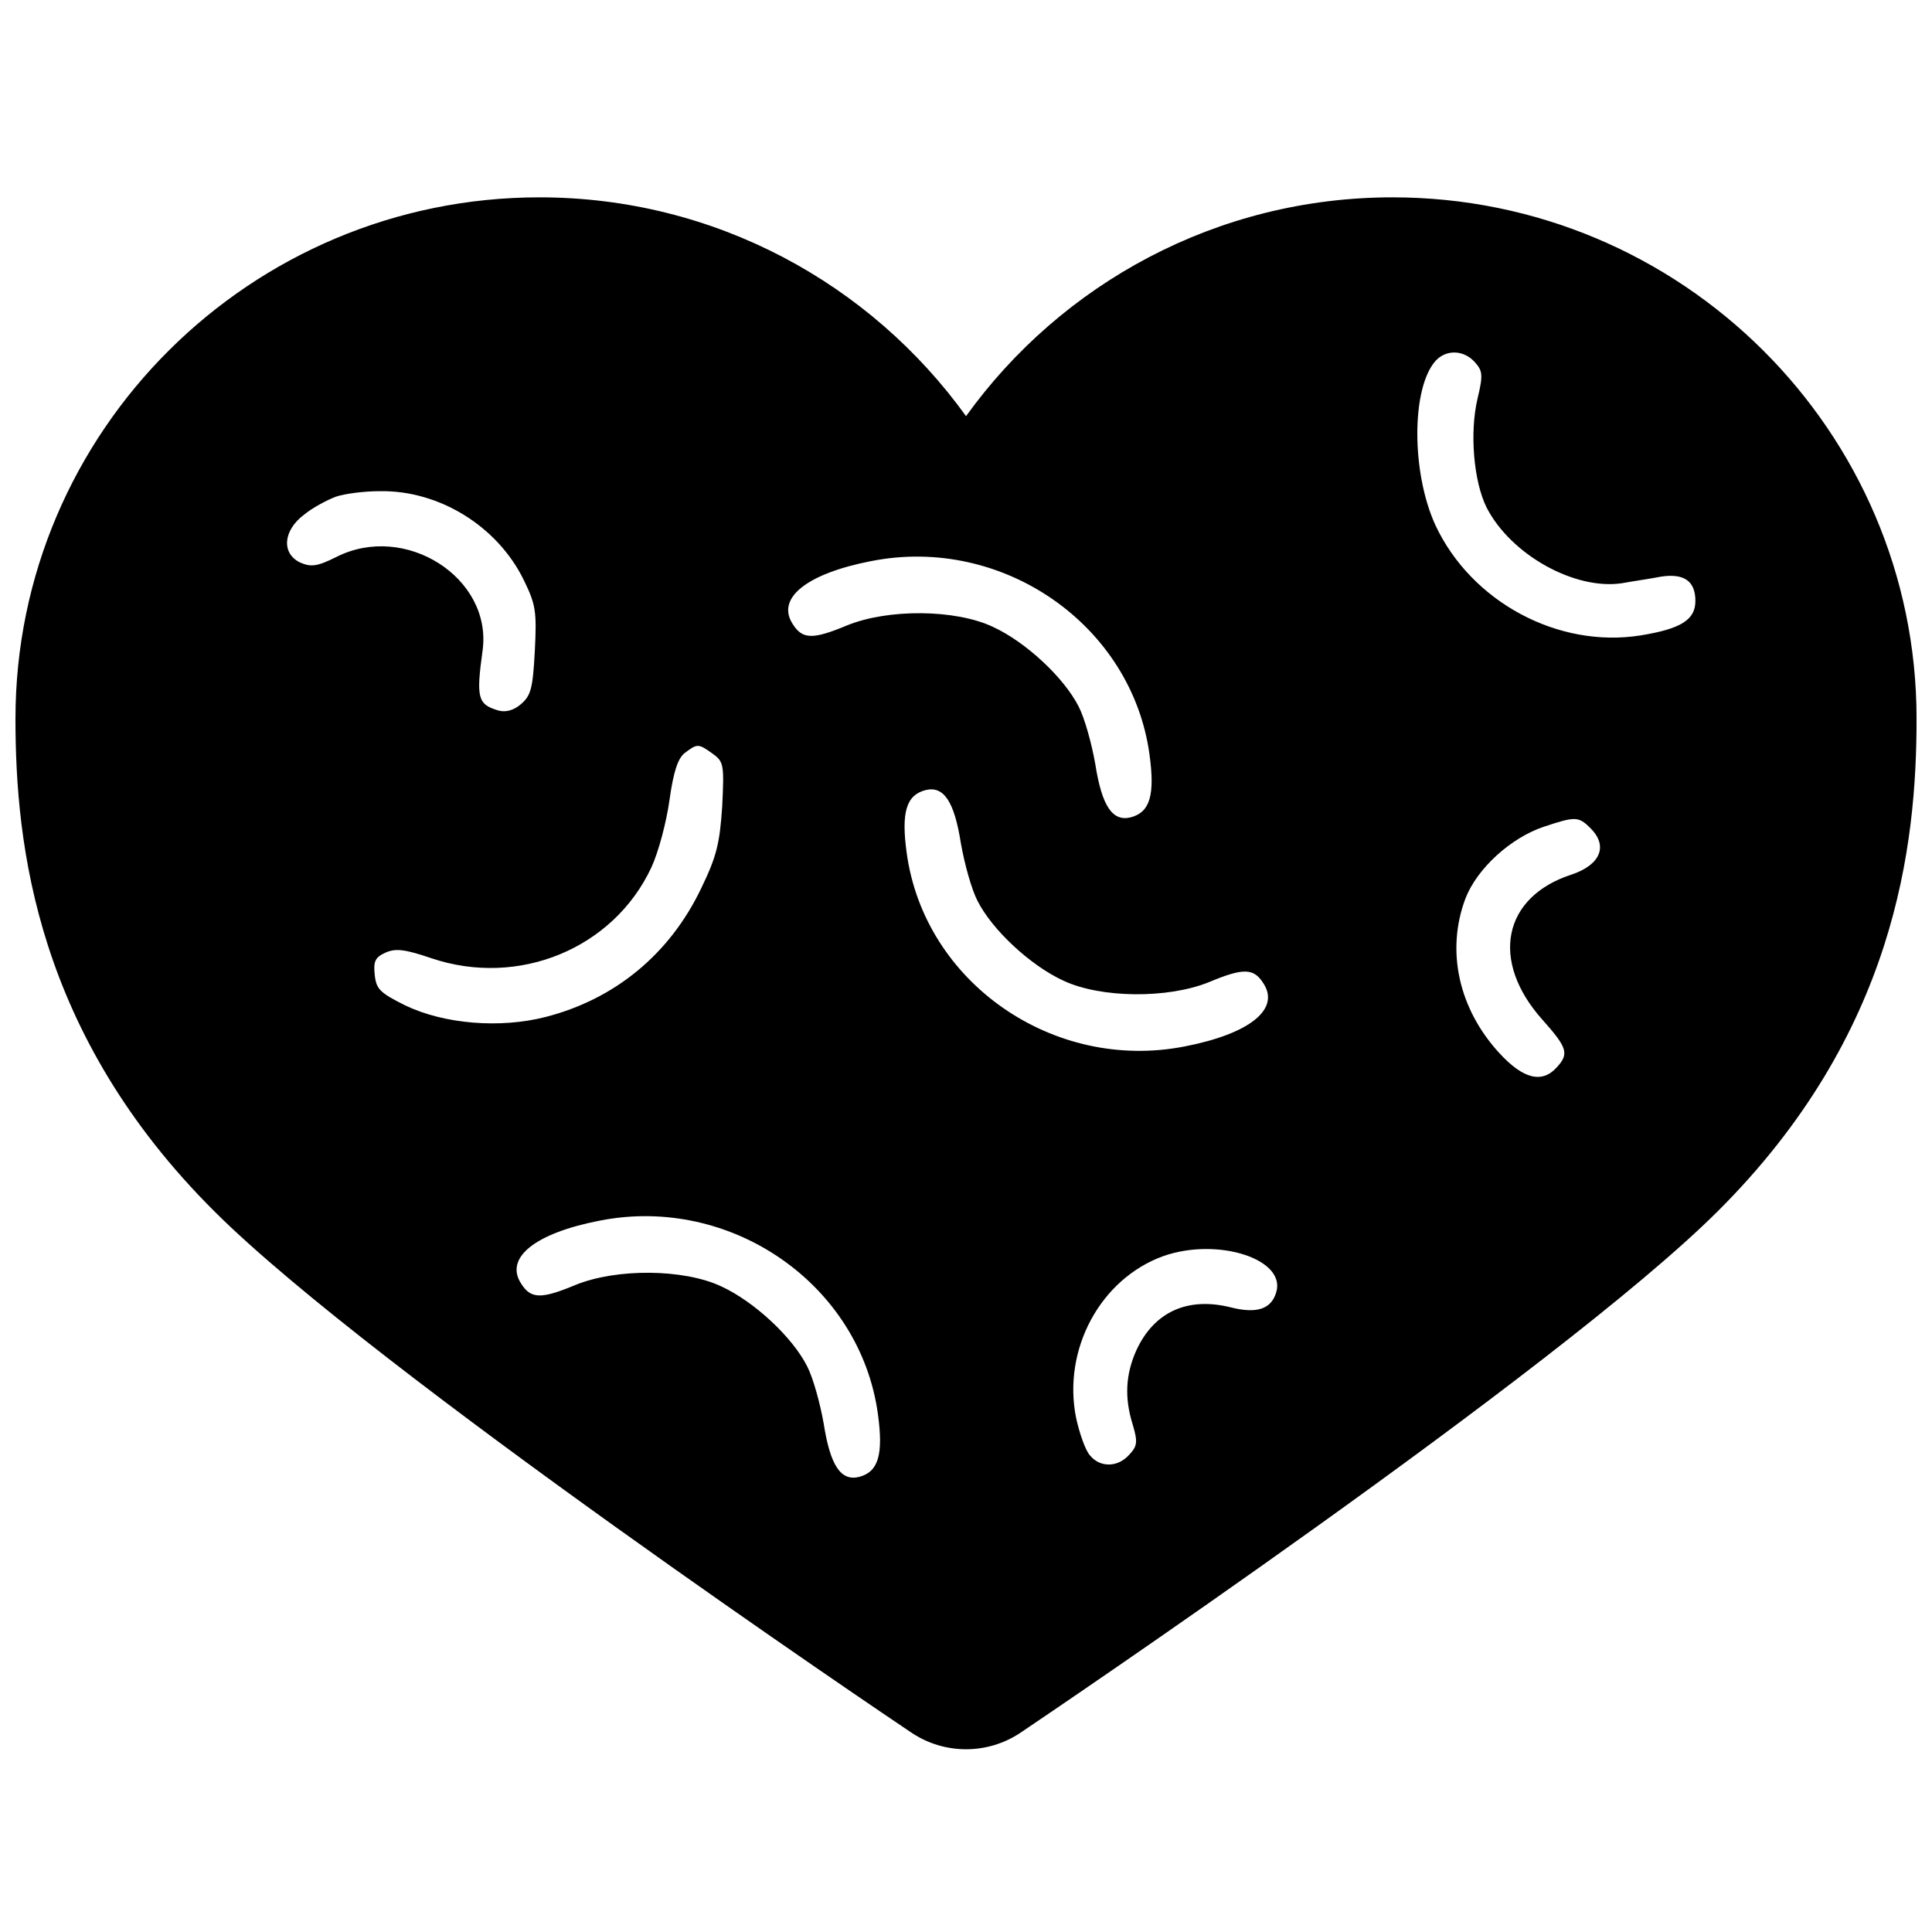 <?xml version="1.0" encoding="UTF-8"?>
<!-- Uploaded to: SVG Repo, www.svgrepo.com, Generator: SVG Repo Mixer Tools -->
<svg width="800px" height="800px" version="1.1" viewBox="144 144 512 512" xmlns="http://www.w3.org/2000/svg">
 <defs>
  <clipPath id="a">
   <path d="m148.09 196h503.81v412h-503.81z"/>
  </clipPath>
 </defs>
 <g clip-path="url(#a)">
  <path d="m400 607.57c-5.039 0-10.102-1.465-14.496-4.422-5.812-3.883-142.3-95.879-184.62-138.06-47.309-47.066-52.785-97.086-52.785-130.63 0-76.188 62.293-138.16 138.87-138.16 46.555 0 87.793 22.902 113.04 57.988 25.242-35.086 66.477-57.988 113.03-57.988 76.582 0 138.87 61.973 138.87 138.16 0 33.547-5.477 83.566-52.781 130.63-42.398 42.18-178.87 134.18-184.63 138.06-4.391 2.957-9.457 4.422-14.492 4.422zm-167.02-331.93c-2.148 0.809-6.043 2.82-8.324 4.699-5.637 4.16-6.176 10.336-1.074 12.75 2.82 1.211 4.43 1.074 9.531-1.477 18.254-9.262 41.34 5.504 38.789 24.699-1.742 12.617-1.34 14.363 4.164 15.973 1.879 0.535 4.027 0 5.906-1.609 2.684-2.281 3.219-4.027 3.758-14.094 0.535-10.605 0.266-12.352-2.953-18.926-6.981-14.23-22.418-23.758-38.121-23.492-4.16 0-9.395 0.672-11.676 1.477zm92.613 67.812c-1.879 1.344-3.086 4.832-4.16 12.484-0.805 5.906-2.953 13.957-4.832 17.984-10.066 21.477-35.168 31.812-58.254 24.027-7.113-2.418-9.531-2.684-12.215-1.477s-3.223 2.281-2.82 5.906c0.402 3.758 1.344 4.695 8.055 8.055 10.336 4.965 25.102 6.172 37.18 3.086 18.391-4.699 32.887-16.645 41.207-33.961 4.164-8.59 4.969-11.945 5.641-21.879 0.535-11.141 0.402-11.809-2.551-13.957-3.758-2.684-4.027-2.684-7.25-0.27zm-22.629 124.02c-17.316 3.356-25.367 9.934-20.805 16.777 2.551 4.027 5.367 4.027 14.363 0.27 10.871-4.43 28.723-4.297 38.656 0.402 8.723 4.027 18.789 13.422 22.684 21.074 1.609 3.086 3.488 9.934 4.43 15.301 1.746 11.141 4.562 15.301 9.395 14.094 5.102-1.34 6.441-5.906 4.969-16.645-4.699-34.359-38.926-58.117-73.691-51.273zm71.973-174.79c-17.316 3.356-25.367 9.93-20.805 16.777 2.551 4.027 5.367 4.027 14.363 0.27 10.871-4.43 28.723-4.297 38.656 0.402 8.723 4.023 18.789 13.422 22.684 21.07 1.609 3.09 3.488 9.934 4.43 15.305 1.746 11.141 4.562 15.301 9.395 14.094 5.102-1.344 6.445-5.906 4.969-16.645-4.699-34.363-38.926-58.121-73.691-51.273zm83.035 128.63c17.316-3.359 25.371-9.934 20.805-16.781-2.551-4.027-5.367-4.027-14.363-0.266-10.871 4.43-28.723 4.293-38.656-0.406-8.723-4.023-18.789-13.422-22.684-21.07-1.609-3.09-3.488-9.934-4.43-15.305-1.742-11.141-4.562-15.301-9.395-14.094-5.102 1.344-6.441 5.906-4.965 16.645 4.695 34.363 38.922 58.121 73.688 51.277zm66.465-181.68c-6.441 7.25-6.441 29.664 0 43.625 9.531 20.27 32.484 32.617 54.359 29.129 10.738-1.746 14.5-4.164 14.5-9.129 0-5.234-2.953-7.383-9.129-6.441-2.684 0.535-7.383 1.207-10.336 1.742-12.484 1.879-29.395-7.516-35.836-20-3.492-6.977-4.566-19.996-2.418-28.992 1.477-6.172 1.344-7.246-0.672-9.527-2.953-3.356-7.648-3.492-10.469-0.406zm28.617 123.49c-8.727 2.953-17.582 11.008-20.672 18.926-5.234 13.828-1.879 29.262 8.996 41.074 6.309 6.844 11.273 8.055 15.164 3.758 3.356-3.625 2.82-5.234-3.758-12.617-13.957-15.57-10.602-32.617 7.785-38.523 7.516-2.551 9.664-7.516 4.969-12.215-3.223-3.219-4.027-3.219-12.484-0.402zm-100.8 113.77c-16.645 6.043-26.711 24.699-23.086 42.82 0.938 4.293 2.551 8.859 3.758 10.066 2.684 3.223 7.383 3.086 10.336-0.27 2.144-2.281 2.281-3.356 0.938-7.918-2.281-7.25-1.879-13.422 0.941-19.73 4.695-10.203 13.555-14.23 24.965-11.41 6.848 1.746 10.738 0.535 12.082-3.894 2.816-8.855-15.438-14.762-29.934-9.664z"/>
 </g>
</svg>